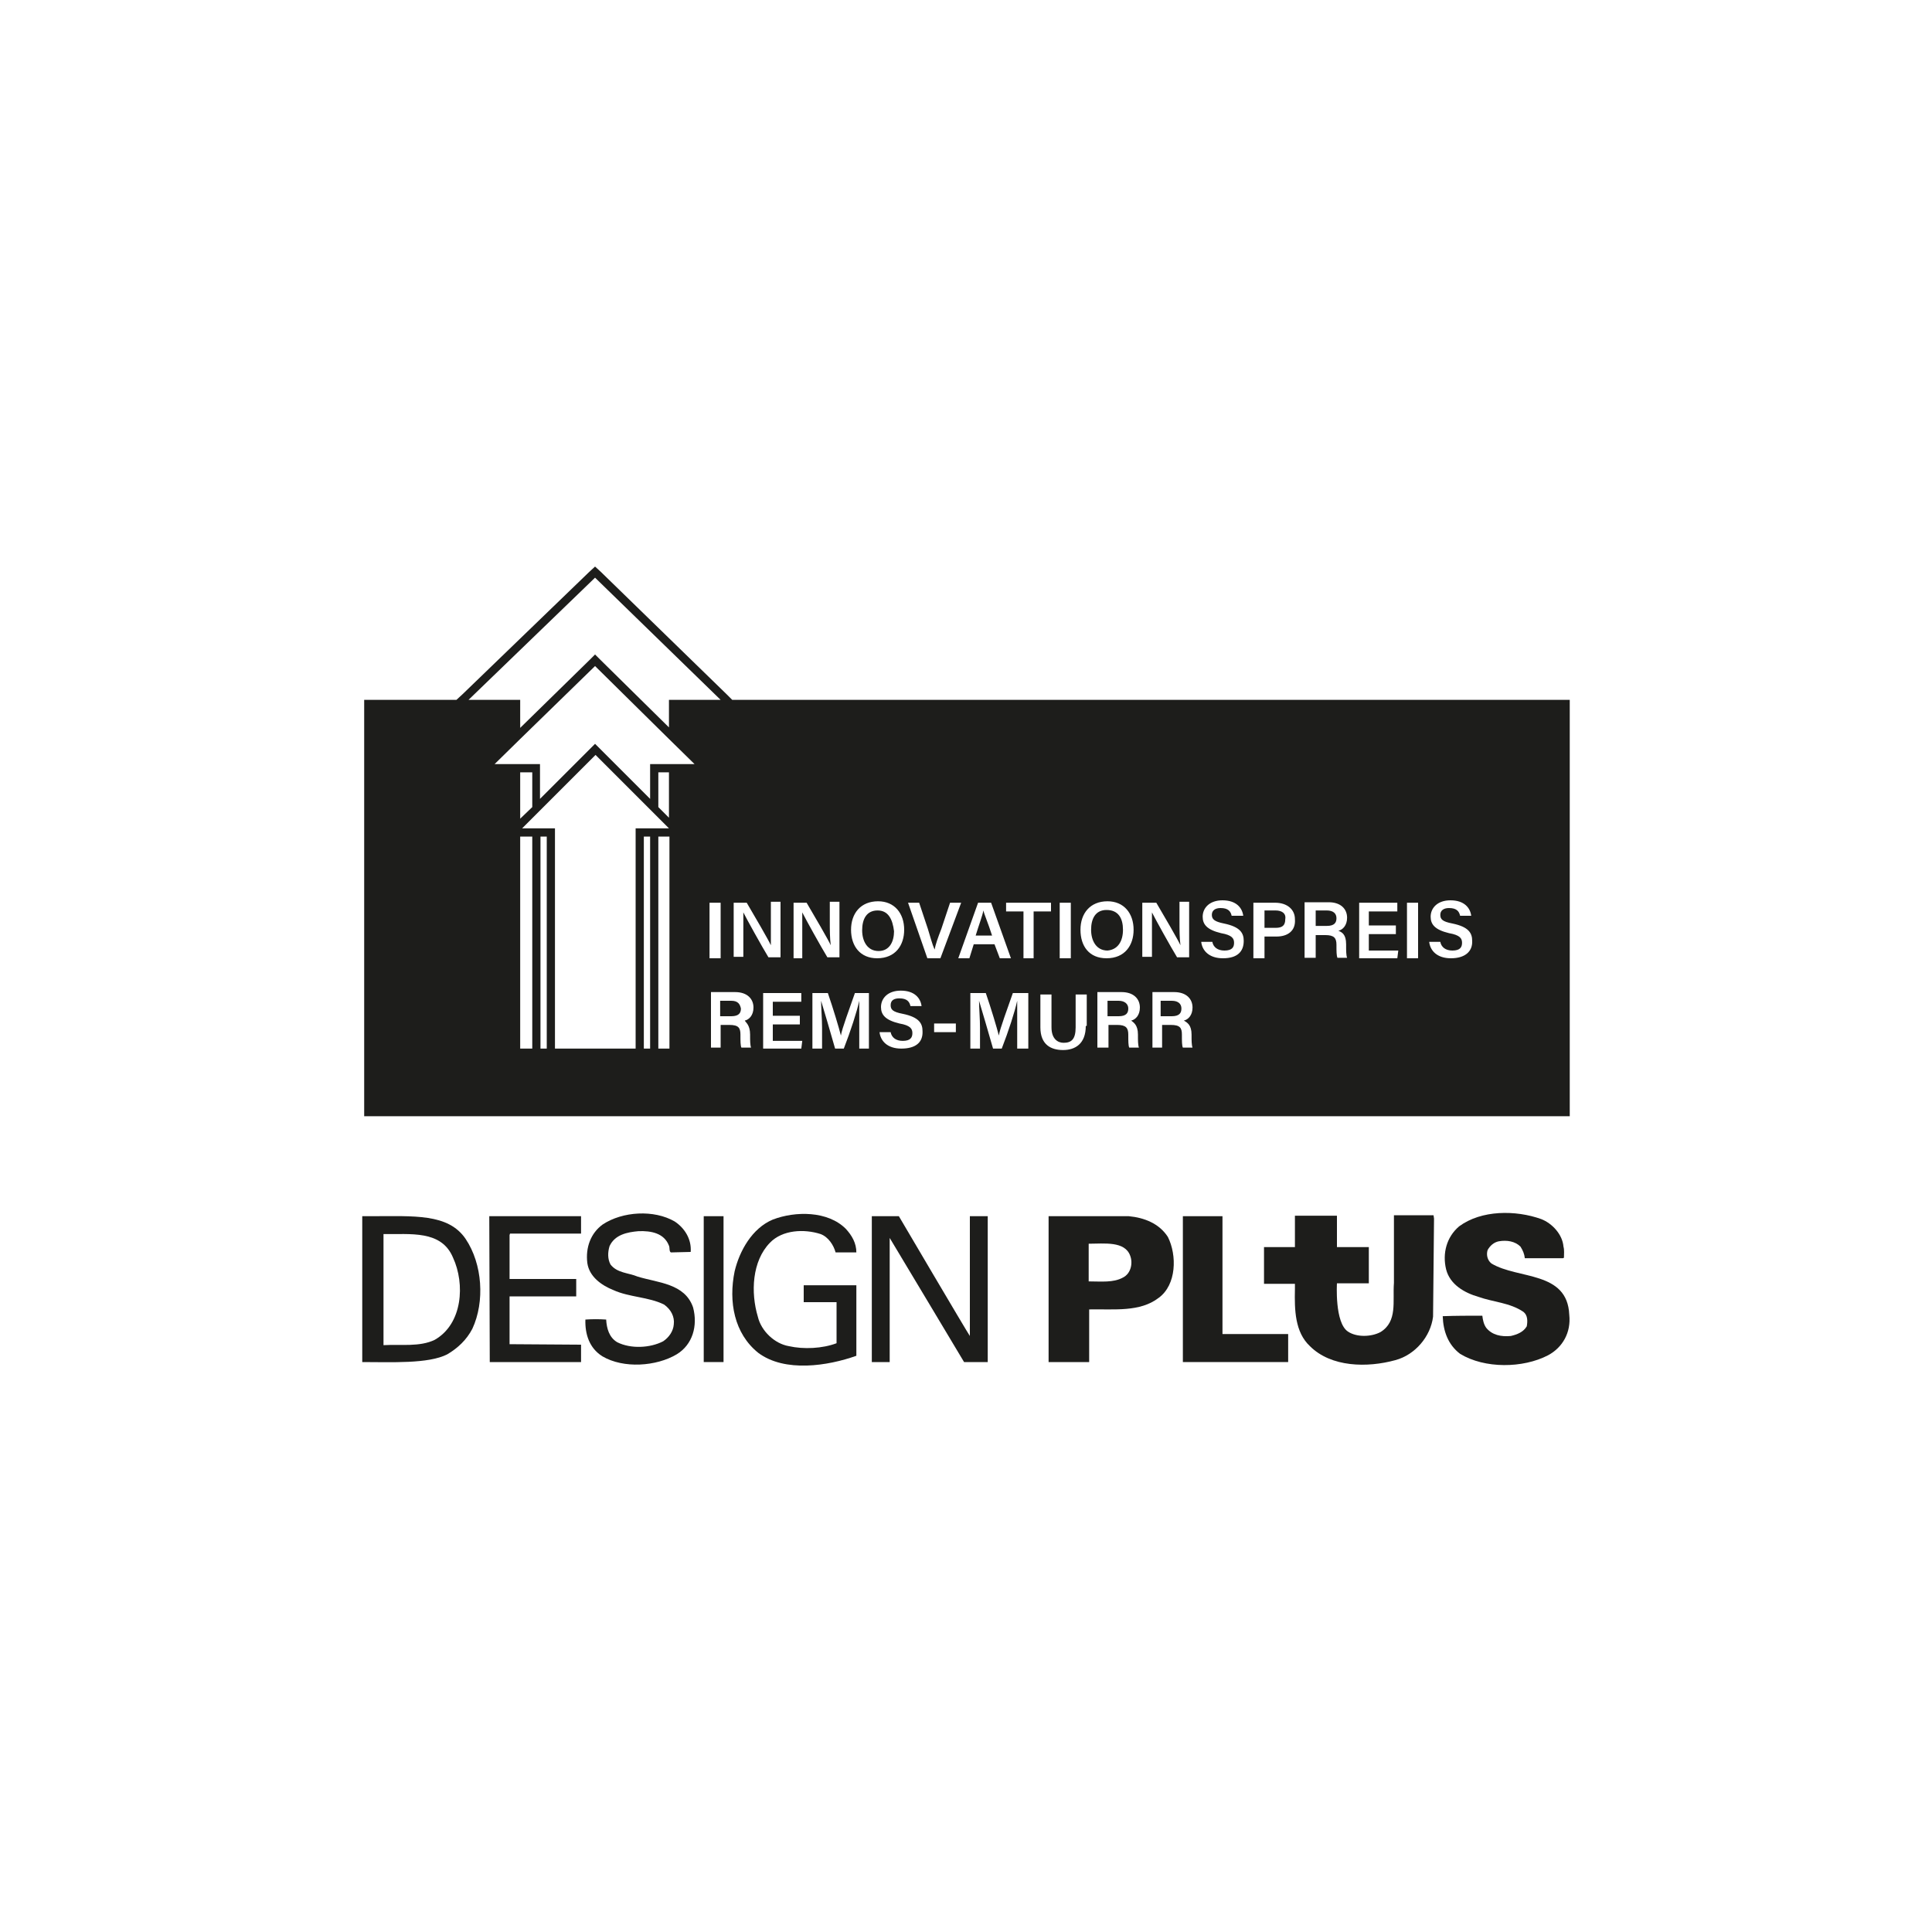 <?xml version="1.0" encoding="UTF-8"?>
<!-- Generator: $$$/GeneralStr/196=Adobe Illustrator 27.6.0, SVG Export Plug-In . SVG Version: 6.00 Build 0)  -->
<svg xmlns="http://www.w3.org/2000/svg" xmlns:xlink="http://www.w3.org/1999/xlink" version="1.1" id="Ebene_1" x="0px" y="0px" viewBox="0 0 400 400" style="enable-background:new 0 0 400 400;" xml:space="preserve">
<style type="text/css">
	.st0{clip-path:url(#SVGID_00000022525421903619451370000013808507540970696887_);fill:#1D1D1B;}
	.st1{fill:#1D1D1B;}
</style>
<g>
	<g>
		<path class="st1" d="M140.1,280.4c-4.2,2.5-11,3-15.4,0.4c-2.7-1.7-3.6-4.6-3.5-7.6c1.4-0.1,2.9-0.1,4.3,0    c0.1,1.8,0.6,3.7,2.3,4.7c2.8,1.4,6.8,1.2,9.5-0.2c1.2-0.8,2.1-2.1,2.2-3.5c0.2-1.6-0.6-3.1-2-4.1c-3.2-1.6-7.2-1.5-10.5-3    c-2.5-1-5-2.8-5.4-5.6c-0.4-3.2,0.7-6.2,3.2-8c4.1-2.7,10.6-3.1,14.9-0.6c2.1,1.4,3.5,3.7,3.3,6.3l-4.1,0.1    c-0.4-0.2-0.2-1-0.4-1.4c-1-2.6-3.7-3.1-6.3-3c-2.3,0.2-4.9,0.7-6,3.1c-0.4,1.3-0.4,2.7,0.2,3.8c1.4,1.8,3.7,1.7,5.6,2.5    c4.2,1.3,9.8,1.4,11.5,6.4C144.5,274.5,143.4,278.4,140.1,280.4"></path>
		<path class="st1" d="M320.5,280.6c-5.2,2.7-13.1,2.8-18.2-0.3c-2.5-1.9-3.5-4.7-3.6-7.8c2.7-0.1,5.5-0.1,8.2-0.1    c0.1,0.9,0.3,1.8,0.8,2.5c1.2,1.5,3.1,1.9,5.1,1.7c1.3-0.3,2.6-0.8,3.3-2c0.2-1.1,0.2-2.3-0.7-3c-2.8-1.9-6.2-2-9.3-3.1    c-2.8-0.8-5.9-2.5-6.7-5.7c-0.8-3.3,0.1-6.7,2.7-8.9c4.6-3.4,11.7-3.4,17-1.5c2.3,0.9,4.4,3.2,4.6,5.7c0.2,0.7,0.1,1.5,0.1,2.3    l-0.2,0.1h-7.9c-0.1-0.9-0.4-1.6-0.9-2.4c-1.1-1.1-2.8-1.4-4.5-1.1c-1,0.2-1.8,0.9-2.3,1.8c-0.3,0.9-0.1,2.1,0.8,2.8    c5.5,3.3,15.7,1.5,16.1,10.6C325.3,275.9,323.5,279,320.5,280.6"></path>
		<path class="st1" d="M296.7,272.6c-0.5,4.1-3.7,7.9-7.8,9c-5.8,1.6-13.3,1.5-17.7-2.9c-3.1-2.9-3.2-7.5-3.1-11.8    c0-0.2,0-0.8,0-1.1c0,0-6.4,0-6.4,0v-7.6l6.4,0l0-6.5h8.7v6.5l6.6,0v7.5l-6.6,0c0,0-0.5,8.2,2.3,10c1.8,1.2,4.8,1.1,6.7,0.1    c3.6-2.2,2.5-6.4,2.8-10.2v-14h8.2l0.1,0.7L296.7,272.6z"></path>
	</g>
	<polygon class="st1" points="244.9,282 244.9,251.8 253.1,251.8 253.1,276.2 266.7,276.2 266.7,282  "></polygon>
	<g>
		<path class="st1" d="M239.9,268.7c-3.9,3-9.2,2.3-14.4,2.4V282h-8.4v-30.2l16.6,0c3.2,0.3,6.3,1.5,8.1,4.3    C243.7,259.9,243.6,266,239.9,268.7 M232.5,264.5c1.6-0.8,2.1-2.9,1.5-4.5c-1.1-3.1-5.4-2.5-8.6-2.5v7.8    C228,265.3,230.5,265.6,232.5,264.5"></path>
		<path class="st1" d="M199.6,282c0,0-14.6-24.4-15.4-25.7l0,25.7h-3.7l0-30.2h5.6c0,0,14,23.8,14.7,24.8l0-24.8h3.7    c0,0,0,29.7,0,30.2H199.6z"></path>
		<path class="st1" d="M177.3,280.7c-5.9,2.1-14.8,3.5-20.3-0.6c-5-4-6.2-10.6-4.9-16.9c1-4.2,3.6-8.9,7.9-10.7    c4.7-1.8,11.4-1.8,15.1,1.9c1.3,1.4,2.2,3,2.2,4.9l-4.3,0c-0.4-1.5-1.5-3.2-3.1-3.8c-3.4-1.1-7.9-0.9-10.5,1.8    c-3.7,3.8-4,10.3-2.5,15.3c0.7,3,3.5,5.6,6.4,6.1c3.1,0.7,7,0.5,9.9-0.6l0-8.5l-6.8,0l0-3.5c3.9,0,10.9,0,10.9,0L177.3,280.7z"></path>
	</g>
	<rect x="145.7" y="251.8" class="st1" width="4.1" height="30.2"></rect>
	<g>
		<path class="st1" d="M101.3,251.8c0,0,14.6,0,19,0v3.6l-14.7,0l-0.1,0.3l0,9.1l13.8,0l0,3.6h-13.8l0,9.9l14.8,0.1l0,3.6h-18.9    L101.3,251.8z"></path>
		<path class="st1" d="M92.6,280.4c-3.9,2-11.6,1.6-17.6,1.6v-30.2h1.9c8.8,0,15.9-0.6,19.5,4.7c3.5,5.2,4,13,1.4,18.6    C96.6,277.4,94.8,279.1,92.6,280.4 M90,277.4c5.8-3.3,6.3-11.6,3.8-17c-2.4-5.8-8.9-4.8-14.4-4.9l0,23    C83,278.3,86.9,278.9,90,277.4"></path>
		<path class="st1" d="M264.1,188.5h-2.3v3.6h2.3c1.4,0,2-0.5,2-1.8C266.3,189.1,265.4,188.5,264.1,188.5"></path>
		<path class="st1" d="M274.7,188.5h-2.3v3.2h2.3c1.6,0,2-0.7,2-1.6C276.7,189.1,276,188.5,274.7,188.5"></path>
		<path class="st1" d="M203.6,188.5c-0.2,1.1-0.9,2.9-1.6,5.2h3.4C204.5,190.9,203.8,189.4,203.6,188.5"></path>
		<path class="st1" d="M181.7,188.5c-2.3,0-3.2,1.8-3.2,4.1c0,2.3,1.1,4.3,3.4,4.3s3.2-2,3.2-4.1    C184.8,190.3,183.9,188.5,181.7,188.5"></path>
		<path class="st1" d="M242.6,207.2h-2.3v3.2h2.3c1.6,0,2-0.7,2-1.6C244.6,207.9,244,207.2,242.6,207.2"></path>
		<path class="st1" d="M232.5,192.5c0-2.3-0.9-4.1-3.4-4.1c-2.3,0-3.2,1.8-3.2,4.1c0,2.3,1.1,4.3,3.4,4.3    C231.5,196.6,232.5,194.8,232.5,192.5"></path>
		<path class="st1" d="M151.4,207.2h-2.3v3.2h2.3c1.6,0,2-0.7,2-1.6C153.2,207.9,152.8,207.2,151.4,207.2"></path>
		<path class="st1" d="M231.6,207.2h-2.3v3.2h2.3c1.6,0,2-0.7,2-1.6C233.6,207.9,232.9,207.2,231.6,207.2"></path>
		<path class="st1" d="M300.4,198.4c-2.9,0-4.3-1.6-4.5-3.4h2.3c0.2,1.1,1.1,1.8,2.5,1.8c1.6,0,2-0.7,2-1.6c0-0.9-0.4-1.6-2.7-2    c-2.9-0.7-3.8-1.8-3.8-3.4c0-1.8,1.4-3.4,4.1-3.4c2.9,0,4.1,1.6,4.3,3.2h-2.3c-0.2-0.9-0.7-1.6-2.3-1.6c-1.1,0-1.8,0.5-1.8,1.4    c0,0.9,0.4,1.4,2.5,1.8c3.4,0.7,4.1,2,4.1,3.6C304.9,197,303.3,198.4,300.4,198.4 M293.6,198.4h-2.3v-11.5h2.3V198.4z     M289.3,198.4h-7.9v-11.5h7.9v1.8h-5.9v2.9h5.6v1.8h-5.6v3.4h6.1L289.3,198.4z M278.7,195.5v0.5c0,0.7,0,1.8,0.2,2.3h-2    c-0.2-0.5-0.2-1.4-0.2-2.5v-0.2c0-1.4-0.5-2-2.3-2h-2v4.7h-2.3v-11.5h5c2.5,0,3.8,1.4,3.8,3.2c0,1.6-0.9,2.5-1.8,2.7    C277.8,193,278.7,193.4,278.7,195.5 M264.3,193.9h-2.5v4.5h-2.3v-11.5h4.5c2.5,0,4.1,1.4,4.1,3.4    C268.3,192.8,266.5,193.9,264.3,193.9 M253.2,198.4c-2.9,0-4.3-1.6-4.5-3.4h2.3c0.2,1.1,1.1,1.8,2.5,1.8c1.6,0,2-0.7,2-1.6    c0-0.9-0.4-1.6-2.7-2c-2.9-0.7-3.8-1.8-3.8-3.4c0-1.8,1.4-3.4,4.1-3.4c2.9,0,4.1,1.6,4.3,3.2H255c-0.2-0.9-0.7-1.6-2.3-1.6    c-1.1,0-1.8,0.5-1.8,1.4c0,0.9,0.5,1.4,2.5,1.8c3.4,0.7,4.1,2,4.1,3.6C257.5,197,256.2,198.4,253.2,198.4 M246.7,214.2v0.4    c0,0.7,0,1.8,0.2,2.3h-2c-0.2-0.4-0.2-1.4-0.2-2.5v-0.2c0-1.4-0.4-2-2.3-2h-1.8v4.7h-2v-11.5h4.5c2.5,0,3.8,1.4,3.8,3.2    c0,1.6-0.9,2.5-1.8,2.7C245.8,211.7,246.7,212.2,246.7,214.2 M236.5,186.9h0.2h2.7c1.6,2.7,4.5,7.7,5,8.8    c-0.2-1.4-0.2-3.2-0.2-5.2v-3.8h2v11.5h-2.5c-1.4-2.3-4.5-7.9-5.2-9.3v5.4v3.8h-2V186.9z M235.6,214.2v0.4c0,0.7,0,1.8,0.2,2.3h-2    c-0.2-0.4-0.2-1.4-0.2-2.5v-0.2c0-1.4-0.5-2-2.3-2h-1.8v4.7h-2.3v-11.5h5c2.5,0,3.8,1.4,3.8,3.2c0,1.6-0.9,2.5-1.8,2.7    C234.7,211.7,235.6,212.2,235.6,214.2 M223.7,192.5c0-3.4,2-5.9,5.6-5.9c3.4,0,5.4,2.5,5.4,5.9c0,3.2-1.8,5.9-5.6,5.9    C225.5,198.4,223.7,195.9,223.7,192.5 M224.8,212.4c0,3.8-2.3,5-4.7,5c-2.5,0-4.7-1.1-4.7-4.7v-6.8h2.3v6.8c0,2.5,1.4,3.2,2.5,3.2    c1.6,0,2.5-0.7,2.5-3.2v-6.8h2.3V212.4z M213.9,198.4h-2v-9.7h-3.6v-1.8h9.3v1.8h-3.6V198.4z M212.8,217.1h-0.2h-2v-4.5v-5.4    c-0.5,2.3-1.8,6.3-3.2,9.9h-1.8c-0.9-3.2-2.3-7.9-2.9-9.9c0,1.4,0.2,3.8,0.2,5.6v4.3h-2v-11.5h3.2c1.1,3.2,2.3,7.2,2.7,8.8    c0.2-1.4,1.8-5.6,2.9-8.8h3.2V217.1z M198.4,198.4l4.1-11.5h2.7l4.1,11.5h-2.3l-1.1-2.9h-4.3l-0.9,2.9H198.4z M197.9,213.7h-4.5    v-1.8h4.5V213.7z M188,186.9h2.3l1.8,5.4c0.5,1.6,0.9,3.2,1.4,4.3c0.2-1.1,0.7-2.5,1.4-4.3l1.8-5.4h2.3l-4.3,11.5H192L188,186.9z     M186.6,217.1c-2.9,0-4.3-1.6-4.5-3.4h2.3c0.2,1.1,1.1,1.8,2.5,1.8c1.6,0,2-0.7,2-1.6c0-0.9-0.4-1.6-2.7-2    c-2.9-0.7-3.8-1.8-3.8-3.4c0-1.8,1.4-3.4,4.1-3.4c2.9,0,4.1,1.6,4.3,3.2h-2.3c-0.2-0.9-0.7-1.6-2.3-1.6c-1.1,0-1.8,0.4-1.8,1.4    c0,0.9,0.4,1.4,2.5,1.8c3.4,0.7,4.1,2,4.1,3.6C191.1,215.8,189.6,217.1,186.6,217.1 M176.2,192.5c0-3.4,2-5.9,5.6-5.9    c3.4,0,5.4,2.5,5.4,5.9c0,3.2-1.8,5.9-5.6,5.9C178.1,198.4,176.2,195.9,176.2,192.5 M179.9,217.1h-2v-4.5v-5.4    c-0.5,2.3-1.8,6.3-3.2,9.9h-1.8c-0.9-3.2-2.3-7.9-2.9-9.9c0,1.4,0.2,3.8,0.2,5.6v4.3h-2v-11.5h3.2c1.1,3.2,2.3,7.2,2.7,8.8    c0.2-1.4,1.8-5.6,2.9-8.8h2.9V217.1z M166.1,194.3v4.1h-1.8v-11.5h2.7c1.6,2.7,4.5,7.7,5,8.8c-0.2-1.4-0.2-3.2-0.2-5.2v-3.8h2    v11.5h-2.5c-1.4-2.3-4.5-7.9-5.2-9.3V194.3z M165.9,217.1H158v-11.5h7.9v1.8H160v2.9h5.6v1.8H160v3.4h6.1L165.9,217.1z     M155.3,214.2v0.4c0,0.7,0,1.8,0.2,2.3h-2c-0.2-0.4-0.2-1.4-0.2-2.5v-0.2c0-1.4-0.4-2-2.3-2h-1.8v4.7h-2v-11.5h5    c2.5,0,3.8,1.4,3.8,3.2c0,1.6-0.9,2.5-1.8,2.7C154.4,211.7,155.3,212.2,155.3,214.2 M146.9,186.9h2.3v11.5h-2.3V186.9z     M140.2,158.2h-1.7h-3.9v7.2l-10.2-10.2l-1.2-1.2l-1.2,1.2l-10.2,10.2v-7.2h-4.2H106h-3.6l5.3-5.2l15.5-15.1l15.3,15.1l5.3,5.2    H140.2z M138.5,169.3l-2.2-2.2v-7.2h2.2V169.3z M138.5,217.1h-2.2v-43.9h2.1h0.2V217.1z M131.6,171.5v45.6h-16.7v-45.6h-3h-1.7    h-2.1l2.1-2.1l1.7-1.7l11.4-11.4l11.4,11.4l1.7,1.7l2.1,2.1h-2.1h-1.7H131.6z M134.6,217.1h-1.3v-43.9h1.3V217.1z M113.2,217.1    h-1.3v-43.9h1.3V217.1z M107.7,169.5v-9.6h2.5v7.2L107.7,169.5z M110.2,217.1h-2.5v-43.9h0.4h2.1V217.1z M123.2,119.6l26,25.3    h-10.7v5.7l-14.1-13.9l-1.2-1.2l-1.2,1.2l-14.3,14v-5.8H97L123.2,119.6z M151.9,186.9h2.7c1.6,2.7,4.5,7.7,5,8.8v-5.2v-3.8h2v11.5    h-2.5c-1.4-2.3-4.5-7.9-5.2-9.3v5.4v3.8h-2V186.9z M219.4,186.9h2.3v11.5h-2.3V186.9z M151.6,144.9l-1.2-1.2l-26-25.3l-1.2-1.1    l-1.2,1.1l-26.2,25.3l-1.3,1.2H75.4v86.2H325v-86.2H151.6z"></path>
	</g>
</g>
</svg>
